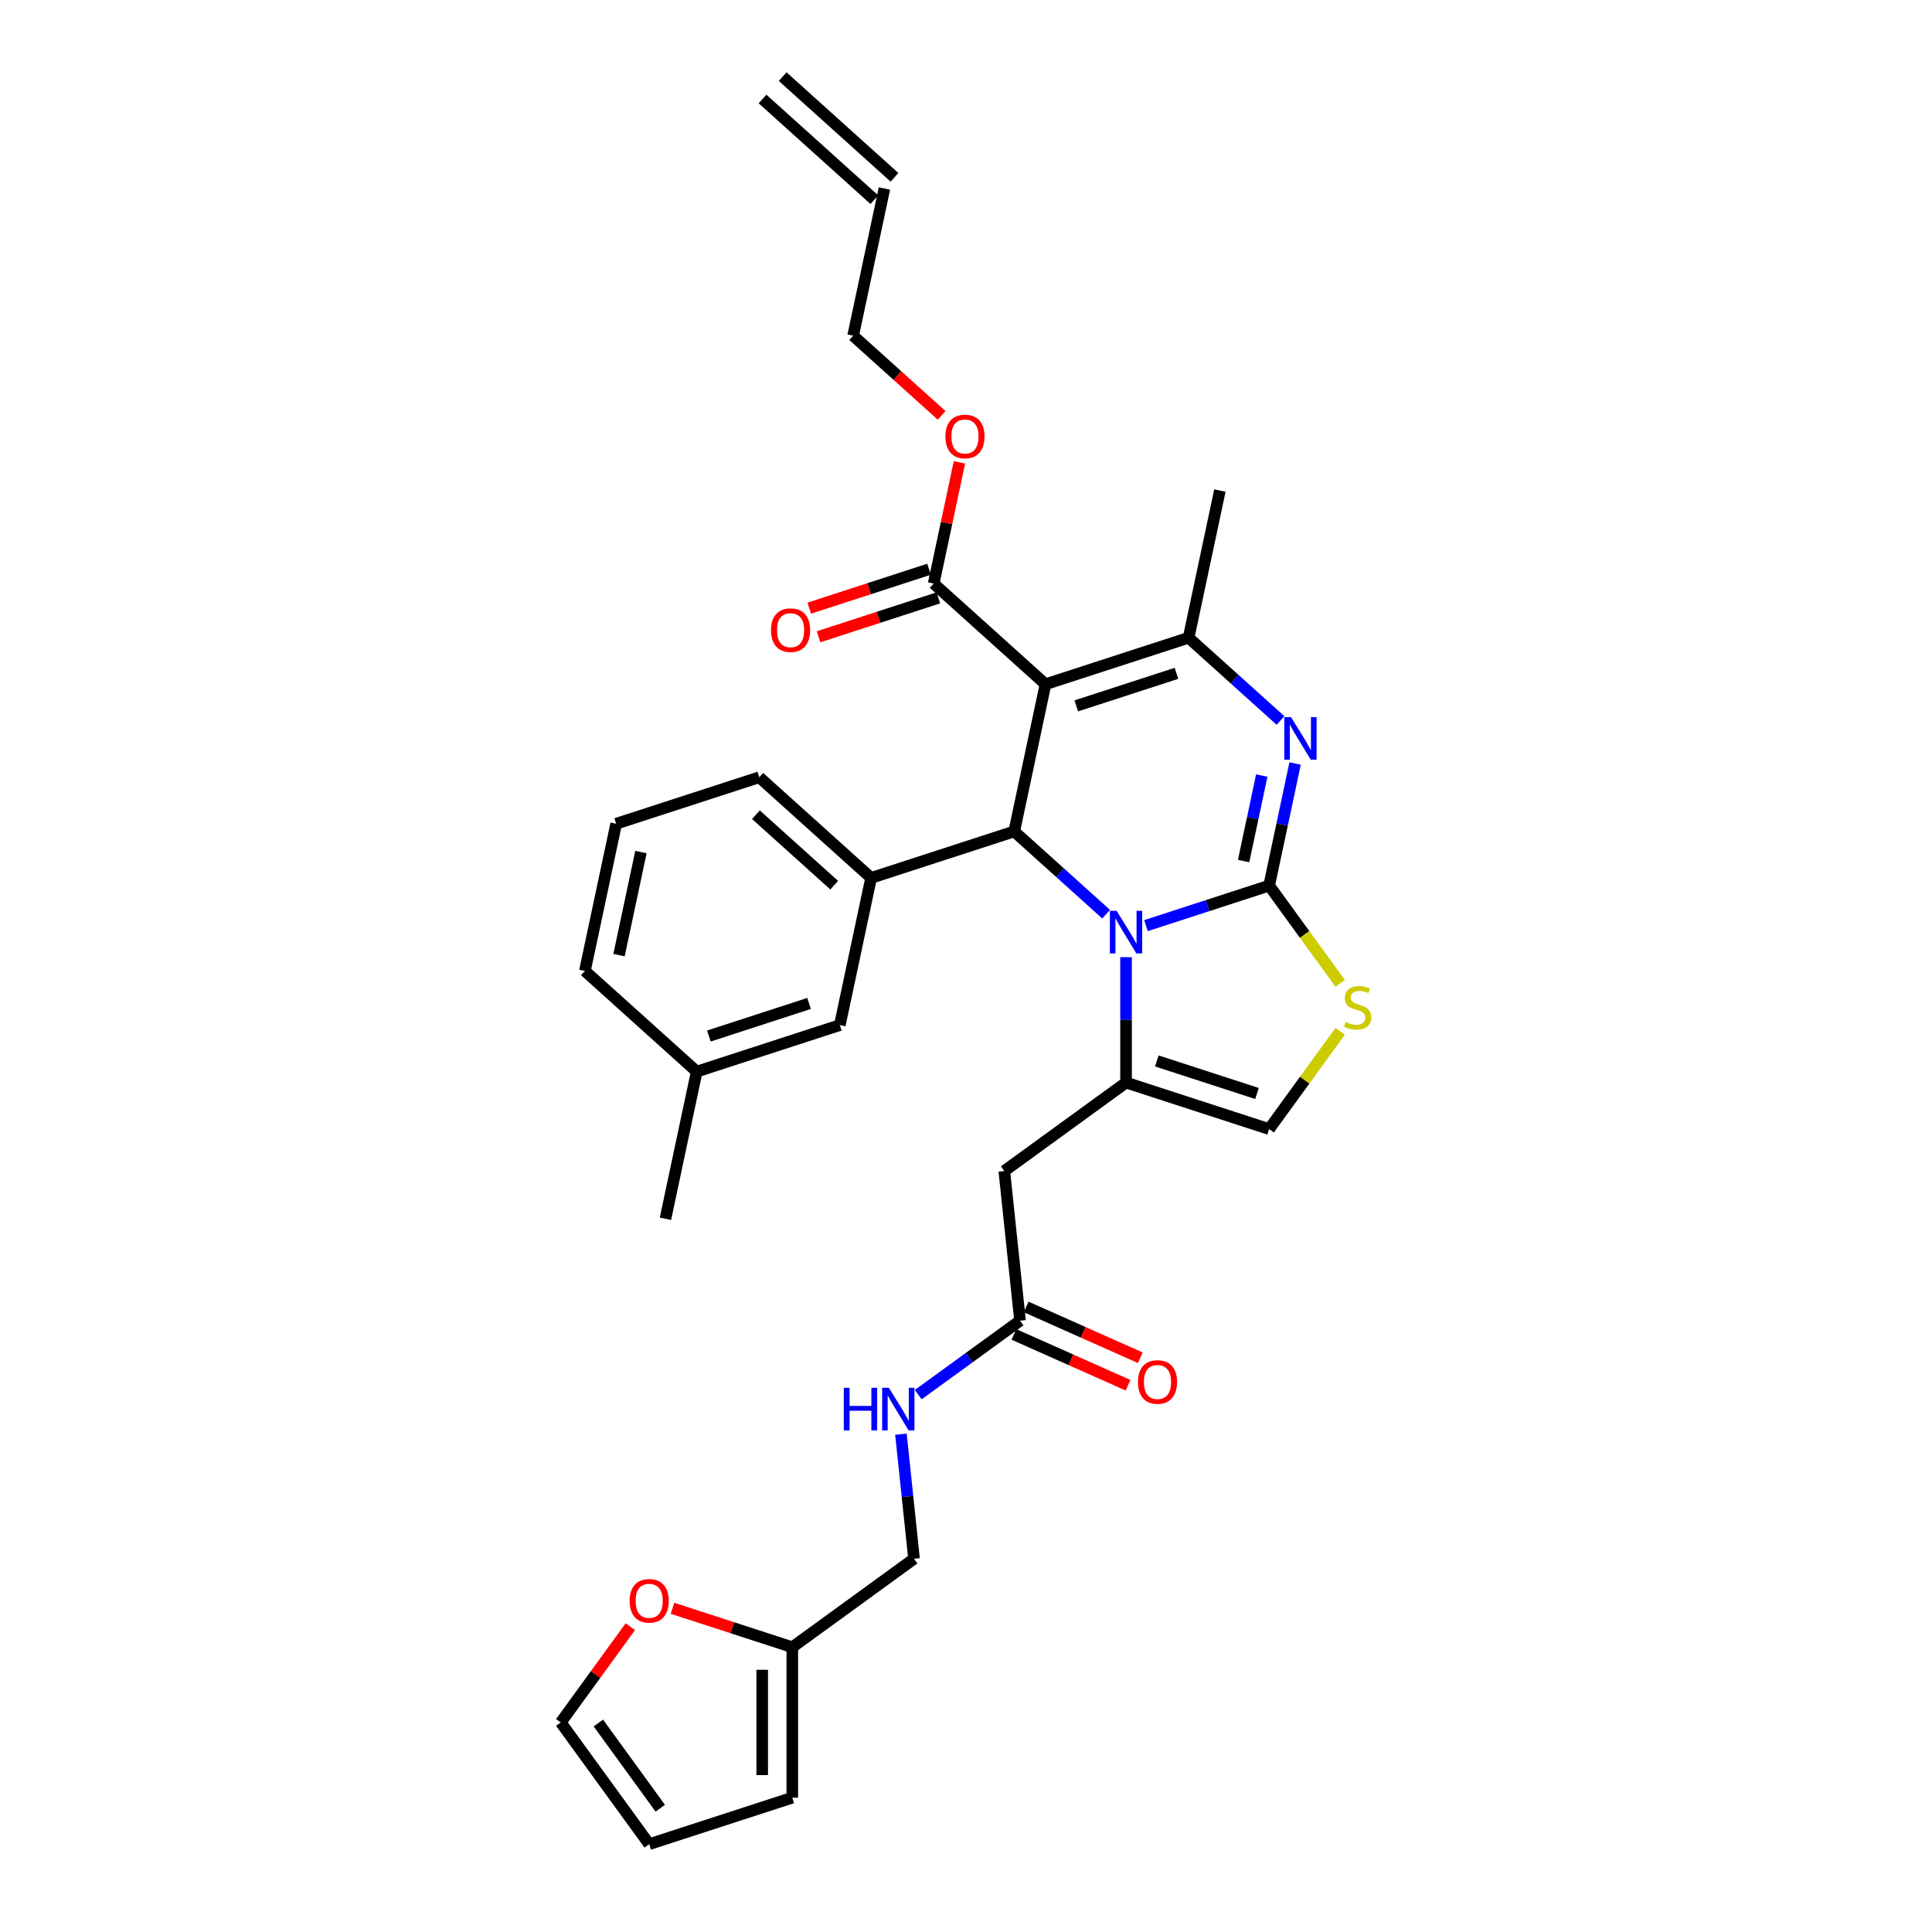 <?xml version='1.0' encoding='iso-8859-1'?>
<svg version='1.1' baseProfile='full'
              xmlns='http://www.w3.org/2000/svg'
                      xmlns:rdkit='http://www.rdkit.org/xml'
                      xmlns:xlink='http://www.w3.org/1999/xlink'
                  xml:space='preserve'
width='1000px' height='1000px' viewBox='0 0 1000 1000'>
<!-- END OF HEADER -->
<rect style='opacity:1.0;fill:#FFFFFF;stroke:none' width='1000' height='1000' x='0' y='0'> </rect>
<path class='bond-0' d='M 326.252,841.969 L 308.246,866.753' style='fill:none;fill-rule:evenodd;stroke:#FF0000;stroke-width:6px;stroke-linecap:butt;stroke-linejoin:miter;stroke-opacity:1' />
<path class='bond-0' d='M 308.246,866.753 L 290.24,891.536' style='fill:none;fill-rule:evenodd;stroke:#000000;stroke-width:6px;stroke-linecap:butt;stroke-linejoin:miter;stroke-opacity:1' />
<path class='bond-1' d='M 348.091,832.449 L 379.091,842.522' style='fill:none;fill-rule:evenodd;stroke:#FF0000;stroke-width:6px;stroke-linecap:butt;stroke-linejoin:miter;stroke-opacity:1' />
<path class='bond-1' d='M 379.091,842.522 L 410.091,852.594' style='fill:none;fill-rule:evenodd;stroke:#000000;stroke-width:6px;stroke-linecap:butt;stroke-linejoin:miter;stroke-opacity:1' />
<path class='bond-2' d='M 527.969,683.579 L 501.62,702.722' style='fill:none;fill-rule:evenodd;stroke:#000000;stroke-width:6px;stroke-linecap:butt;stroke-linejoin:miter;stroke-opacity:1' />
<path class='bond-2' d='M 501.62,702.722 L 475.271,721.866' style='fill:none;fill-rule:evenodd;stroke:#0000FF;stroke-width:6px;stroke-linecap:butt;stroke-linejoin:miter;stroke-opacity:1' />
<path class='bond-3' d='M 524.801,690.694 L 554.34,703.846' style='fill:none;fill-rule:evenodd;stroke:#000000;stroke-width:6px;stroke-linecap:butt;stroke-linejoin:miter;stroke-opacity:1' />
<path class='bond-3' d='M 554.34,703.846 L 583.879,716.997' style='fill:none;fill-rule:evenodd;stroke:#FF0000;stroke-width:6px;stroke-linecap:butt;stroke-linejoin:miter;stroke-opacity:1' />
<path class='bond-3' d='M 531.137,676.464 L 560.676,689.615' style='fill:none;fill-rule:evenodd;stroke:#000000;stroke-width:6px;stroke-linecap:butt;stroke-linejoin:miter;stroke-opacity:1' />
<path class='bond-3' d='M 560.676,689.615 L 590.215,702.767' style='fill:none;fill-rule:evenodd;stroke:#FF0000;stroke-width:6px;stroke-linecap:butt;stroke-linejoin:miter;stroke-opacity:1' />
<path class='bond-4' d='M 527.969,683.579 L 519.828,606.121' style='fill:none;fill-rule:evenodd;stroke:#000000;stroke-width:6px;stroke-linecap:butt;stroke-linejoin:miter;stroke-opacity:1' />
<path class='bond-5' d='M 466.323,742.333 L 469.712,774.574' style='fill:none;fill-rule:evenodd;stroke:#0000FF;stroke-width:6px;stroke-linecap:butt;stroke-linejoin:miter;stroke-opacity:1' />
<path class='bond-5' d='M 469.712,774.574 L 473.1,806.815' style='fill:none;fill-rule:evenodd;stroke:#000000;stroke-width:6px;stroke-linecap:butt;stroke-linejoin:miter;stroke-opacity:1' />
<path class='bond-6' d='M 290.24,891.536 L 336.019,954.545' style='fill:none;fill-rule:evenodd;stroke:#000000;stroke-width:6px;stroke-linecap:butt;stroke-linejoin:miter;stroke-opacity:1' />
<path class='bond-6' d='M 309.709,891.832 L 341.754,935.938' style='fill:none;fill-rule:evenodd;stroke:#000000;stroke-width:6px;stroke-linecap:butt;stroke-linejoin:miter;stroke-opacity:1' />
<path class='bond-7' d='M 670.344,395.185 L 663.627,426.788' style='fill:none;fill-rule:evenodd;stroke:#0000FF;stroke-width:6px;stroke-linecap:butt;stroke-linejoin:miter;stroke-opacity:1' />
<path class='bond-7' d='M 663.627,426.788 L 656.909,458.391' style='fill:none;fill-rule:evenodd;stroke:#000000;stroke-width:6px;stroke-linecap:butt;stroke-linejoin:miter;stroke-opacity:1' />
<path class='bond-7' d='M 653.092,401.427 L 648.39,423.549' style='fill:none;fill-rule:evenodd;stroke:#0000FF;stroke-width:6px;stroke-linecap:butt;stroke-linejoin:miter;stroke-opacity:1' />
<path class='bond-7' d='M 648.39,423.549 L 643.688,445.672' style='fill:none;fill-rule:evenodd;stroke:#000000;stroke-width:6px;stroke-linecap:butt;stroke-linejoin:miter;stroke-opacity:1' />
<path class='bond-8' d='M 662.79,372.924 L 639.007,351.509' style='fill:none;fill-rule:evenodd;stroke:#0000FF;stroke-width:6px;stroke-linecap:butt;stroke-linejoin:miter;stroke-opacity:1' />
<path class='bond-8' d='M 639.007,351.509 L 615.223,330.095' style='fill:none;fill-rule:evenodd;stroke:#000000;stroke-width:6px;stroke-linecap:butt;stroke-linejoin:miter;stroke-opacity:1' />
<path class='bond-9' d='M 524.958,430.344 L 548.742,451.759' style='fill:none;fill-rule:evenodd;stroke:#000000;stroke-width:6px;stroke-linecap:butt;stroke-linejoin:miter;stroke-opacity:1' />
<path class='bond-9' d='M 548.742,451.759 L 572.525,473.174' style='fill:none;fill-rule:evenodd;stroke:#0000FF;stroke-width:6px;stroke-linecap:butt;stroke-linejoin:miter;stroke-opacity:1' />
<path class='bond-10' d='M 524.958,430.344 L 541.151,354.162' style='fill:none;fill-rule:evenodd;stroke:#000000;stroke-width:6px;stroke-linecap:butt;stroke-linejoin:miter;stroke-opacity:1' />
<path class='bond-11' d='M 524.958,430.344 L 450.886,454.411' style='fill:none;fill-rule:evenodd;stroke:#000000;stroke-width:6px;stroke-linecap:butt;stroke-linejoin:miter;stroke-opacity:1' />
<path class='bond-12' d='M 541.151,354.162 L 483.272,302.048' style='fill:none;fill-rule:evenodd;stroke:#000000;stroke-width:6px;stroke-linecap:butt;stroke-linejoin:miter;stroke-opacity:1' />
<path class='bond-13' d='M 541.151,354.162 L 615.223,330.095' style='fill:none;fill-rule:evenodd;stroke:#000000;stroke-width:6px;stroke-linecap:butt;stroke-linejoin:miter;stroke-opacity:1' />
<path class='bond-13' d='M 557.075,365.366 L 608.926,348.519' style='fill:none;fill-rule:evenodd;stroke:#000000;stroke-width:6px;stroke-linecap:butt;stroke-linejoin:miter;stroke-opacity:1' />
<path class='bond-14' d='M 615.223,330.095 L 631.416,253.913' style='fill:none;fill-rule:evenodd;stroke:#000000;stroke-width:6px;stroke-linecap:butt;stroke-linejoin:miter;stroke-opacity:1' />
<path class='bond-15' d='M 593.149,479.108 L 625.029,468.75' style='fill:none;fill-rule:evenodd;stroke:#0000FF;stroke-width:6px;stroke-linecap:butt;stroke-linejoin:miter;stroke-opacity:1' />
<path class='bond-15' d='M 625.029,468.75 L 656.909,458.391' style='fill:none;fill-rule:evenodd;stroke:#000000;stroke-width:6px;stroke-linecap:butt;stroke-linejoin:miter;stroke-opacity:1' />
<path class='bond-16' d='M 582.837,495.434 L 582.837,527.888' style='fill:none;fill-rule:evenodd;stroke:#0000FF;stroke-width:6px;stroke-linecap:butt;stroke-linejoin:miter;stroke-opacity:1' />
<path class='bond-16' d='M 582.837,527.888 L 582.837,560.342' style='fill:none;fill-rule:evenodd;stroke:#000000;stroke-width:6px;stroke-linecap:butt;stroke-linejoin:miter;stroke-opacity:1' />
<path class='bond-17' d='M 656.909,458.391 L 675.289,483.689' style='fill:none;fill-rule:evenodd;stroke:#000000;stroke-width:6px;stroke-linecap:butt;stroke-linejoin:miter;stroke-opacity:1' />
<path class='bond-17' d='M 675.289,483.689 L 693.669,508.987' style='fill:none;fill-rule:evenodd;stroke:#CCCC00;stroke-width:6px;stroke-linecap:butt;stroke-linejoin:miter;stroke-opacity:1' />
<path class='bond-18' d='M 693.669,533.814 L 675.289,559.112' style='fill:none;fill-rule:evenodd;stroke:#CCCC00;stroke-width:6px;stroke-linecap:butt;stroke-linejoin:miter;stroke-opacity:1' />
<path class='bond-18' d='M 675.289,559.112 L 656.909,584.41' style='fill:none;fill-rule:evenodd;stroke:#000000;stroke-width:6px;stroke-linecap:butt;stroke-linejoin:miter;stroke-opacity:1' />
<path class='bond-19' d='M 656.909,584.41 L 582.837,560.342' style='fill:none;fill-rule:evenodd;stroke:#000000;stroke-width:6px;stroke-linecap:butt;stroke-linejoin:miter;stroke-opacity:1' />
<path class='bond-19' d='M 650.612,565.985 L 598.761,549.138' style='fill:none;fill-rule:evenodd;stroke:#000000;stroke-width:6px;stroke-linecap:butt;stroke-linejoin:miter;stroke-opacity:1' />
<path class='bond-20' d='M 582.837,560.342 L 519.828,606.121' style='fill:none;fill-rule:evenodd;stroke:#000000;stroke-width:6px;stroke-linecap:butt;stroke-linejoin:miter;stroke-opacity:1' />
<path class='bond-21' d='M 450.886,454.411 L 393.007,402.297' style='fill:none;fill-rule:evenodd;stroke:#000000;stroke-width:6px;stroke-linecap:butt;stroke-linejoin:miter;stroke-opacity:1' />
<path class='bond-21' d='M 431.781,458.17 L 391.266,421.69' style='fill:none;fill-rule:evenodd;stroke:#000000;stroke-width:6px;stroke-linecap:butt;stroke-linejoin:miter;stroke-opacity:1' />
<path class='bond-22' d='M 450.886,454.411 L 434.693,530.593' style='fill:none;fill-rule:evenodd;stroke:#000000;stroke-width:6px;stroke-linecap:butt;stroke-linejoin:miter;stroke-opacity:1' />
<path class='bond-23' d='M 483.272,302.048 L 489.94,270.678' style='fill:none;fill-rule:evenodd;stroke:#000000;stroke-width:6px;stroke-linecap:butt;stroke-linejoin:miter;stroke-opacity:1' />
<path class='bond-23' d='M 489.94,270.678 L 496.608,239.308' style='fill:none;fill-rule:evenodd;stroke:#FF0000;stroke-width:6px;stroke-linecap:butt;stroke-linejoin:miter;stroke-opacity:1' />
<path class='bond-24' d='M 480.865,294.64 L 449.865,304.713' style='fill:none;fill-rule:evenodd;stroke:#000000;stroke-width:6px;stroke-linecap:butt;stroke-linejoin:miter;stroke-opacity:1' />
<path class='bond-24' d='M 449.865,304.713 L 418.865,314.785' style='fill:none;fill-rule:evenodd;stroke:#FF0000;stroke-width:6px;stroke-linecap:butt;stroke-linejoin:miter;stroke-opacity:1' />
<path class='bond-24' d='M 485.679,309.455 L 454.679,319.527' style='fill:none;fill-rule:evenodd;stroke:#000000;stroke-width:6px;stroke-linecap:butt;stroke-linejoin:miter;stroke-opacity:1' />
<path class='bond-24' d='M 454.679,319.527 L 423.679,329.6' style='fill:none;fill-rule:evenodd;stroke:#FF0000;stroke-width:6px;stroke-linecap:butt;stroke-linejoin:miter;stroke-opacity:1' />
<path class='bond-25' d='M 487.393,214.996 L 464.489,194.373' style='fill:none;fill-rule:evenodd;stroke:#FF0000;stroke-width:6px;stroke-linecap:butt;stroke-linejoin:miter;stroke-opacity:1' />
<path class='bond-25' d='M 464.489,194.373 L 441.586,173.751' style='fill:none;fill-rule:evenodd;stroke:#000000;stroke-width:6px;stroke-linecap:butt;stroke-linejoin:miter;stroke-opacity:1' />
<path class='bond-26' d='M 393.007,402.297 L 318.935,426.364' style='fill:none;fill-rule:evenodd;stroke:#000000;stroke-width:6px;stroke-linecap:butt;stroke-linejoin:miter;stroke-opacity:1' />
<path class='bond-27' d='M 434.693,530.593 L 360.621,554.661' style='fill:none;fill-rule:evenodd;stroke:#000000;stroke-width:6px;stroke-linecap:butt;stroke-linejoin:miter;stroke-opacity:1' />
<path class='bond-27' d='M 418.769,519.389 L 366.918,536.236' style='fill:none;fill-rule:evenodd;stroke:#000000;stroke-width:6px;stroke-linecap:butt;stroke-linejoin:miter;stroke-opacity:1' />
<path class='bond-28' d='M 441.586,173.751 L 457.779,97.569' style='fill:none;fill-rule:evenodd;stroke:#000000;stroke-width:6px;stroke-linecap:butt;stroke-linejoin:miter;stroke-opacity:1' />
<path class='bond-29' d='M 462.99,91.781 L 405.111,39.667' style='fill:none;fill-rule:evenodd;stroke:#000000;stroke-width:6px;stroke-linecap:butt;stroke-linejoin:miter;stroke-opacity:1' />
<path class='bond-29' d='M 452.567,103.357 L 394.688,51.242' style='fill:none;fill-rule:evenodd;stroke:#000000;stroke-width:6px;stroke-linecap:butt;stroke-linejoin:miter;stroke-opacity:1' />
<path class='bond-30' d='M 318.935,426.364 L 302.742,502.546' style='fill:none;fill-rule:evenodd;stroke:#000000;stroke-width:6px;stroke-linecap:butt;stroke-linejoin:miter;stroke-opacity:1' />
<path class='bond-30' d='M 331.742,441.03 L 320.407,494.358' style='fill:none;fill-rule:evenodd;stroke:#000000;stroke-width:6px;stroke-linecap:butt;stroke-linejoin:miter;stroke-opacity:1' />
<path class='bond-31' d='M 360.621,554.661 L 302.742,502.546' style='fill:none;fill-rule:evenodd;stroke:#000000;stroke-width:6px;stroke-linecap:butt;stroke-linejoin:miter;stroke-opacity:1' />
<path class='bond-32' d='M 360.621,554.661 L 344.428,630.843' style='fill:none;fill-rule:evenodd;stroke:#000000;stroke-width:6px;stroke-linecap:butt;stroke-linejoin:miter;stroke-opacity:1' />
<path class='bond-33' d='M 336.019,954.545 L 410.091,930.478' style='fill:none;fill-rule:evenodd;stroke:#000000;stroke-width:6px;stroke-linecap:butt;stroke-linejoin:miter;stroke-opacity:1' />
<path class='bond-34' d='M 410.091,930.478 L 410.091,852.594' style='fill:none;fill-rule:evenodd;stroke:#000000;stroke-width:6px;stroke-linecap:butt;stroke-linejoin:miter;stroke-opacity:1' />
<path class='bond-34' d='M 394.514,918.795 L 394.514,864.277' style='fill:none;fill-rule:evenodd;stroke:#000000;stroke-width:6px;stroke-linecap:butt;stroke-linejoin:miter;stroke-opacity:1' />
<path class='bond-35' d='M 410.091,852.594 L 473.1,806.815' style='fill:none;fill-rule:evenodd;stroke:#000000;stroke-width:6px;stroke-linecap:butt;stroke-linejoin:miter;stroke-opacity:1' />
<path  class='atom-0' d='M 325.894 828.589
Q 325.894 823.293, 328.511 820.333
Q 331.128 817.374, 336.019 817.374
Q 340.91 817.374, 343.527 820.333
Q 346.144 823.293, 346.144 828.589
Q 346.144 833.947, 343.496 837
Q 340.848 840.022, 336.019 840.022
Q 331.159 840.022, 328.511 837
Q 325.894 833.978, 325.894 828.589
M 336.019 837.53
Q 339.384 837.53, 341.191 835.287
Q 343.029 833.013, 343.029 828.589
Q 343.029 824.259, 341.191 822.078
Q 339.384 819.866, 336.019 819.866
Q 332.654 819.866, 330.816 822.047
Q 329.009 824.227, 329.009 828.589
Q 329.009 833.044, 330.816 835.287
Q 332.654 837.53, 336.019 837.53
' fill='#FF0000'/>
<path  class='atom-2' d='M 436.75 718.329
L 439.741 718.329
L 439.741 727.707
L 451.018 727.707
L 451.018 718.329
L 454.009 718.329
L 454.009 740.386
L 451.018 740.386
L 451.018 730.199
L 439.741 730.199
L 439.741 740.386
L 436.75 740.386
L 436.75 718.329
' fill='#0000FF'/>
<path  class='atom-2' d='M 460.084 718.329
L 467.311 730.012
Q 468.028 731.165, 469.181 733.252
Q 470.333 735.339, 470.396 735.464
L 470.396 718.329
L 473.324 718.329
L 473.324 740.386
L 470.302 740.386
L 462.545 727.613
Q 461.642 726.118, 460.676 724.404
Q 459.741 722.691, 459.461 722.161
L 459.461 740.386
L 456.595 740.386
L 456.595 718.329
L 460.084 718.329
' fill='#0000FF'/>
<path  class='atom-3' d='M 588.994 715.319
Q 588.994 710.023, 591.611 707.064
Q 594.228 704.104, 599.119 704.104
Q 604.01 704.104, 606.627 707.064
Q 609.244 710.023, 609.244 715.319
Q 609.244 720.678, 606.596 723.731
Q 603.948 726.753, 599.119 726.753
Q 594.259 726.753, 591.611 723.731
Q 588.994 720.709, 588.994 715.319
M 599.119 724.26
Q 602.484 724.26, 604.291 722.017
Q 606.129 719.743, 606.129 715.319
Q 606.129 710.989, 604.291 708.808
Q 602.484 706.596, 599.119 706.596
Q 595.755 706.596, 593.917 708.777
Q 592.11 710.958, 592.11 715.319
Q 592.11 719.774, 593.917 722.017
Q 595.755 724.26, 599.119 724.26
' fill='#FF0000'/>
<path  class='atom-5' d='M 668.227 371.181
L 675.454 382.863
Q 676.171 384.016, 677.323 386.103
Q 678.476 388.191, 678.538 388.315
L 678.538 371.181
L 681.467 371.181
L 681.467 393.237
L 678.445 393.237
L 670.688 380.465
Q 669.784 378.969, 668.818 377.256
Q 667.884 375.542, 667.603 375.013
L 667.603 393.237
L 664.737 393.237
L 664.737 371.181
L 668.227 371.181
' fill='#0000FF'/>
<path  class='atom-9' d='M 577.962 471.43
L 585.189 483.113
Q 585.906 484.265, 587.058 486.353
Q 588.211 488.44, 588.273 488.565
L 588.273 471.43
L 591.202 471.43
L 591.202 493.487
L 588.18 493.487
L 580.423 480.714
Q 579.519 479.219, 578.553 477.505
Q 577.619 475.792, 577.339 475.262
L 577.339 493.487
L 574.472 493.487
L 574.472 471.43
L 577.962 471.43
' fill='#0000FF'/>
<path  class='atom-11' d='M 696.457 528.971
Q 696.707 529.064, 697.735 529.5
Q 698.763 529.937, 699.884 530.217
Q 701.037 530.466, 702.159 530.466
Q 704.246 530.466, 705.461 529.469
Q 706.676 528.441, 706.676 526.665
Q 706.676 525.45, 706.053 524.703
Q 705.461 523.955, 704.526 523.55
Q 703.592 523.145, 702.034 522.678
Q 700.071 522.086, 698.887 521.525
Q 697.735 520.964, 696.894 519.781
Q 696.084 518.597, 696.084 516.603
Q 696.084 513.83, 697.953 512.117
Q 699.853 510.403, 703.592 510.403
Q 706.146 510.403, 709.043 511.618
L 708.327 514.017
Q 705.679 512.927, 703.685 512.927
Q 701.535 512.927, 700.352 513.83
Q 699.168 514.702, 699.199 516.229
Q 699.199 517.413, 699.791 518.129
Q 700.414 518.846, 701.286 519.251
Q 702.19 519.656, 703.685 520.123
Q 705.679 520.746, 706.863 521.369
Q 708.047 521.992, 708.888 523.27
Q 709.76 524.516, 709.76 526.665
Q 709.76 529.719, 707.704 531.37
Q 705.679 532.99, 702.283 532.99
Q 700.32 532.99, 698.825 532.553
Q 697.361 532.148, 695.616 531.432
L 696.457 528.971
' fill='#CCCC00'/>
<path  class='atom-17' d='M 489.34 225.928
Q 489.34 220.632, 491.957 217.672
Q 494.574 214.713, 499.465 214.713
Q 504.356 214.713, 506.973 217.672
Q 509.59 220.632, 509.59 225.928
Q 509.59 231.286, 506.942 234.339
Q 504.294 237.361, 499.465 237.361
Q 494.605 237.361, 491.957 234.339
Q 489.34 231.317, 489.34 225.928
M 499.465 234.869
Q 502.83 234.869, 504.636 232.626
Q 506.475 230.352, 506.475 225.928
Q 506.475 221.598, 504.636 219.417
Q 502.83 217.205, 499.465 217.205
Q 496.1 217.205, 494.262 219.386
Q 492.455 221.566, 492.455 225.928
Q 492.455 230.383, 494.262 232.626
Q 496.1 234.869, 499.465 234.869
' fill='#FF0000'/>
<path  class='atom-18' d='M 399.075 326.177
Q 399.075 320.881, 401.692 317.922
Q 404.309 314.962, 409.2 314.962
Q 414.091 314.962, 416.708 317.922
Q 419.325 320.881, 419.325 326.177
Q 419.325 331.536, 416.677 334.589
Q 414.029 337.611, 409.2 337.611
Q 404.34 337.611, 401.692 334.589
Q 399.075 331.567, 399.075 326.177
M 409.2 335.118
Q 412.565 335.118, 414.371 332.875
Q 416.21 330.601, 416.21 326.177
Q 416.21 321.847, 414.371 319.666
Q 412.565 317.454, 409.2 317.454
Q 405.835 317.454, 403.997 319.635
Q 402.19 321.816, 402.19 326.177
Q 402.19 330.632, 403.997 332.875
Q 405.835 335.118, 409.2 335.118
' fill='#FF0000'/>
</svg>
